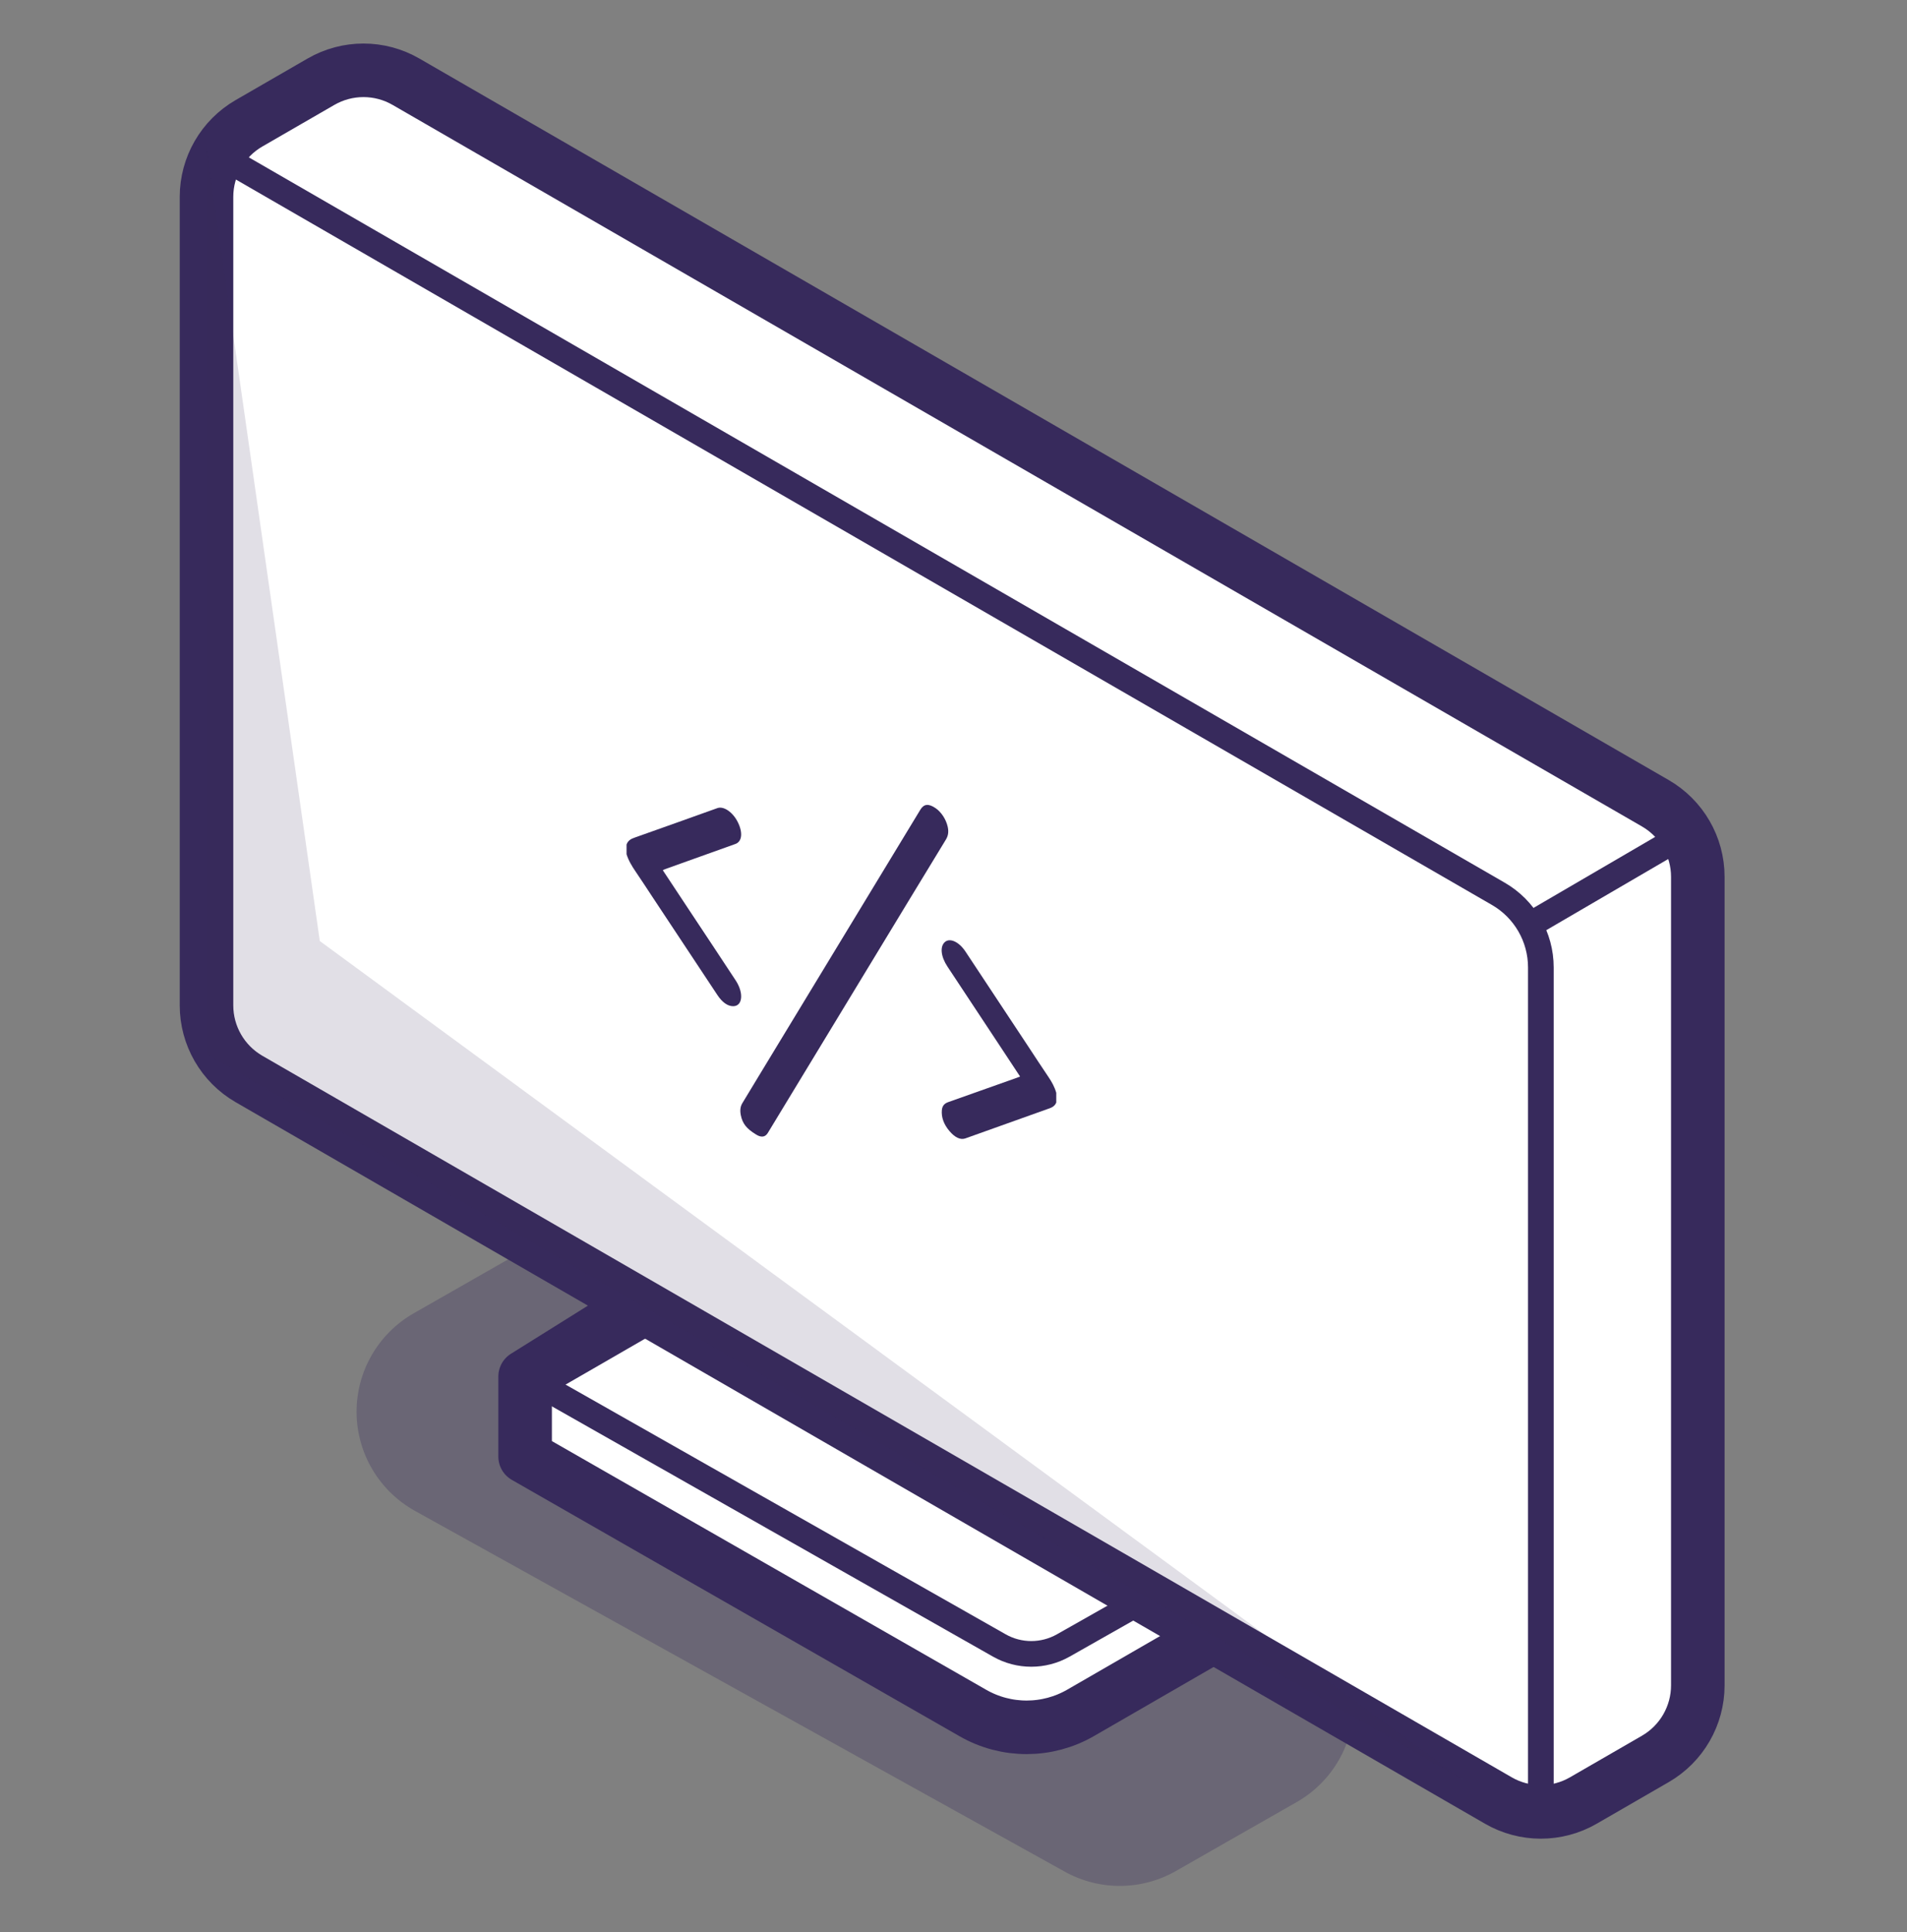 <svg width="308" height="312" viewBox="0 0 308 312" fill="none" xmlns="http://www.w3.org/2000/svg">
<rect x="0" y="0" width="308" height="312" fill="#808080" stroke="none"/>
<path fill-rule="evenodd" clip-rule="evenodd" d="M66.822 212.047C61.081 215.321 57.553 221.439 57.593 228.044C57.632 234.651 61.232 240.727 67.009 243.94C99.629 262.041 151.283 290.721 171.973 302.199C177.561 305.301 184.368 305.265 189.92 302.095C194.066 299.734 198.09 297.43 198.09 297.43C198.09 297.43 203.039 294.613 209.439 290.96C215.18 287.68 218.708 281.562 218.667 274.955C218.629 268.348 215.029 262.274 209.252 259.07C176.632 240.958 124.98 212.289 104.288 200.801C98.7 197.7 91.893 197.743 86.341 200.904C81.006 203.954 73.908 208.001 66.822 212.047Z" fill="#372A5C" fill-opacity="0.3"/>
<path fill-rule="evenodd" clip-rule="evenodd" d="M105.955 213.119L87.766 223.621L161.197 266.016C164.263 267.787 168.041 267.787 171.105 266.018C176.493 262.908 184.343 258.376 184.343 258.376L105.955 213.119Z" fill="white" stroke="#372A5C" stroke-width="3.472" stroke-miterlimit="1.5" stroke-linecap="round" stroke-linejoin="round"/>
<path fill-rule="evenodd" clip-rule="evenodd" d="M84.813 222.234C84.813 222.234 143.449 255.494 161.398 265.676C164.6 267.493 168.516 267.493 171.728 265.68C184.123 258.658 214.554 241.423 214.554 241.423L215.915 252.657C215.915 252.657 183.492 271.373 170.83 278.687C167.739 280.468 163.942 280.477 160.839 278.704C143.193 268.599 84.813 235.175 84.813 235.175V222.234Z" fill="white" stroke="#372A5C" stroke-width="4.145" stroke-miterlimit="1.5" stroke-linecap="round" stroke-linejoin="round"/>
<path fill-rule="evenodd" clip-rule="evenodd" d="M215.915 252.669C215.915 252.669 188.881 268.278 174.536 276.556C169.157 279.665 162.523 279.676 157.135 276.588C136.202 264.606 84.813 235.188 84.813 235.188V222.247L109.441 206.855L215.915 252.669Z" stroke="#372A5C" stroke-width="8.648" stroke-miterlimit="1.5" stroke-linecap="round" stroke-linejoin="round"/>
<path fill-rule="evenodd" clip-rule="evenodd" d="M33.353 31.792C33.353 26.888 35.97 22.36 40.214 19.908C43.829 17.822 48.238 15.279 51.842 13.193C56.088 10.741 61.321 10.741 65.567 13.193C97.925 31.875 235.001 111.012 267.353 129.694C271.597 132.146 274.214 136.674 274.214 141.578V272.113C274.214 277.018 271.597 281.545 267.353 283.998C263.749 286.084 259.329 288.627 255.725 290.713C251.479 293.165 246.246 293.165 242 290.713C209.651 272.031 72.564 192.894 40.214 174.212C35.97 171.759 33.353 167.232 33.353 162.327V31.792Z" fill="white" stroke="#372A5C" stroke-width="8.648" stroke-miterlimit="1.5" stroke-linecap="round" stroke-linejoin="round"/>
<path fill-rule="evenodd" clip-rule="evenodd" d="M33.353 23.855C33.353 23.855 205.25 123.102 242 144.319C246.246 146.771 248.864 151.299 248.864 156.203V294.663C248.864 294.663 76.966 195.416 40.214 174.199C35.97 171.747 33.353 167.219 33.353 162.315V23.855Z" stroke="#372A5C" stroke-width="4.145" stroke-miterlimit="1.5" stroke-linecap="round" stroke-linejoin="round"/>
<path fill-rule="evenodd" clip-rule="evenodd" d="M33.353 23.855V170.237L236.185 287.342L51.652 151.94L33.353 23.855Z" fill="#372A5C" fill-opacity="0.15"/>
<path fill-rule="evenodd" clip-rule="evenodd" d="M273.67 133.828L248.258 148.652L273.67 133.828Z" stroke="#372A5C" stroke-width="4.145" stroke-miterlimit="1.5" stroke-linecap="round" stroke-linejoin="bevel"/>
<g clip-path="url(#clip0)">
<path d="M101.196 136.357C101.437 135.677 101.954 135.433 102.522 135.233C106.979 133.662 111.423 132.065 115.871 130.476C116.884 130.114 118.361 131.132 119.164 132.744C120.01 134.438 119.851 135.883 118.774 136.269C114.988 137.625 111.201 138.978 107.415 140.334C107.301 140.375 107.197 140.436 107.05 140.506C108.499 142.696 109.92 144.844 111.341 146.992C113.838 150.764 116.347 154.526 118.829 158.311C120.158 160.337 119.94 162.466 118.409 162.463C117.526 162.461 116.65 161.84 115.865 160.656C112.338 155.332 108.812 150.008 105.286 144.684C104.419 143.375 103.567 142.053 102.682 140.76C102.065 139.858 101.512 138.949 101.196 137.928V136.357Z" fill="#372A5C"/>
<path d="M170.598 178.016C170.306 178.744 169.66 178.899 169.049 179.116C164.672 180.676 160.301 182.246 155.924 183.805C155.123 184.09 154.233 183.672 153.333 182.607C152.423 181.531 152.02 180.383 152.118 179.254C152.188 178.452 152.631 178.132 153.177 177.939C156.78 176.668 160.38 175.388 163.98 174.11C164.227 174.022 164.471 173.929 164.757 173.823C163.634 172.12 162.554 170.48 161.472 168.843C158.655 164.581 155.836 160.319 153.018 156.057C151.942 154.431 151.782 152.799 152.628 152.083C153.437 151.399 154.898 152.076 155.92 153.619C159.328 158.766 162.734 163.916 166.141 169.066C167.198 170.664 168.238 172.277 169.315 173.856C169.883 174.688 170.337 175.524 170.598 176.445V178.016Z" fill="#372A5C"/>
<path d="M122.043 183.135C120.539 182.203 119.918 181.391 119.649 180.055C119.481 179.225 119.601 178.607 119.898 178.117C120.758 176.701 121.613 175.28 122.472 173.864C131.197 159.486 139.923 145.109 148.648 130.731C149.217 129.793 149.973 129.716 151.097 130.48C152.025 131.111 152.794 132.28 153.066 133.492C153.272 134.415 153.088 135.04 152.762 135.573C150.842 138.71 148.932 141.858 147.022 145.005C139.425 157.522 131.83 170.04 124.233 182.558C124.155 182.687 124.077 182.816 123.998 182.944C123.567 183.644 122.89 183.694 122.043 183.135Z" fill="#372A5C"/>
</g>
<defs>
<clipPath id="clip0">
<rect width="1301.07" height="1535.85" fill="white" transform="matrix(0.054 0.031 0 0.062 101 88.584)"/>
</clipPath>
</defs>
</svg>
